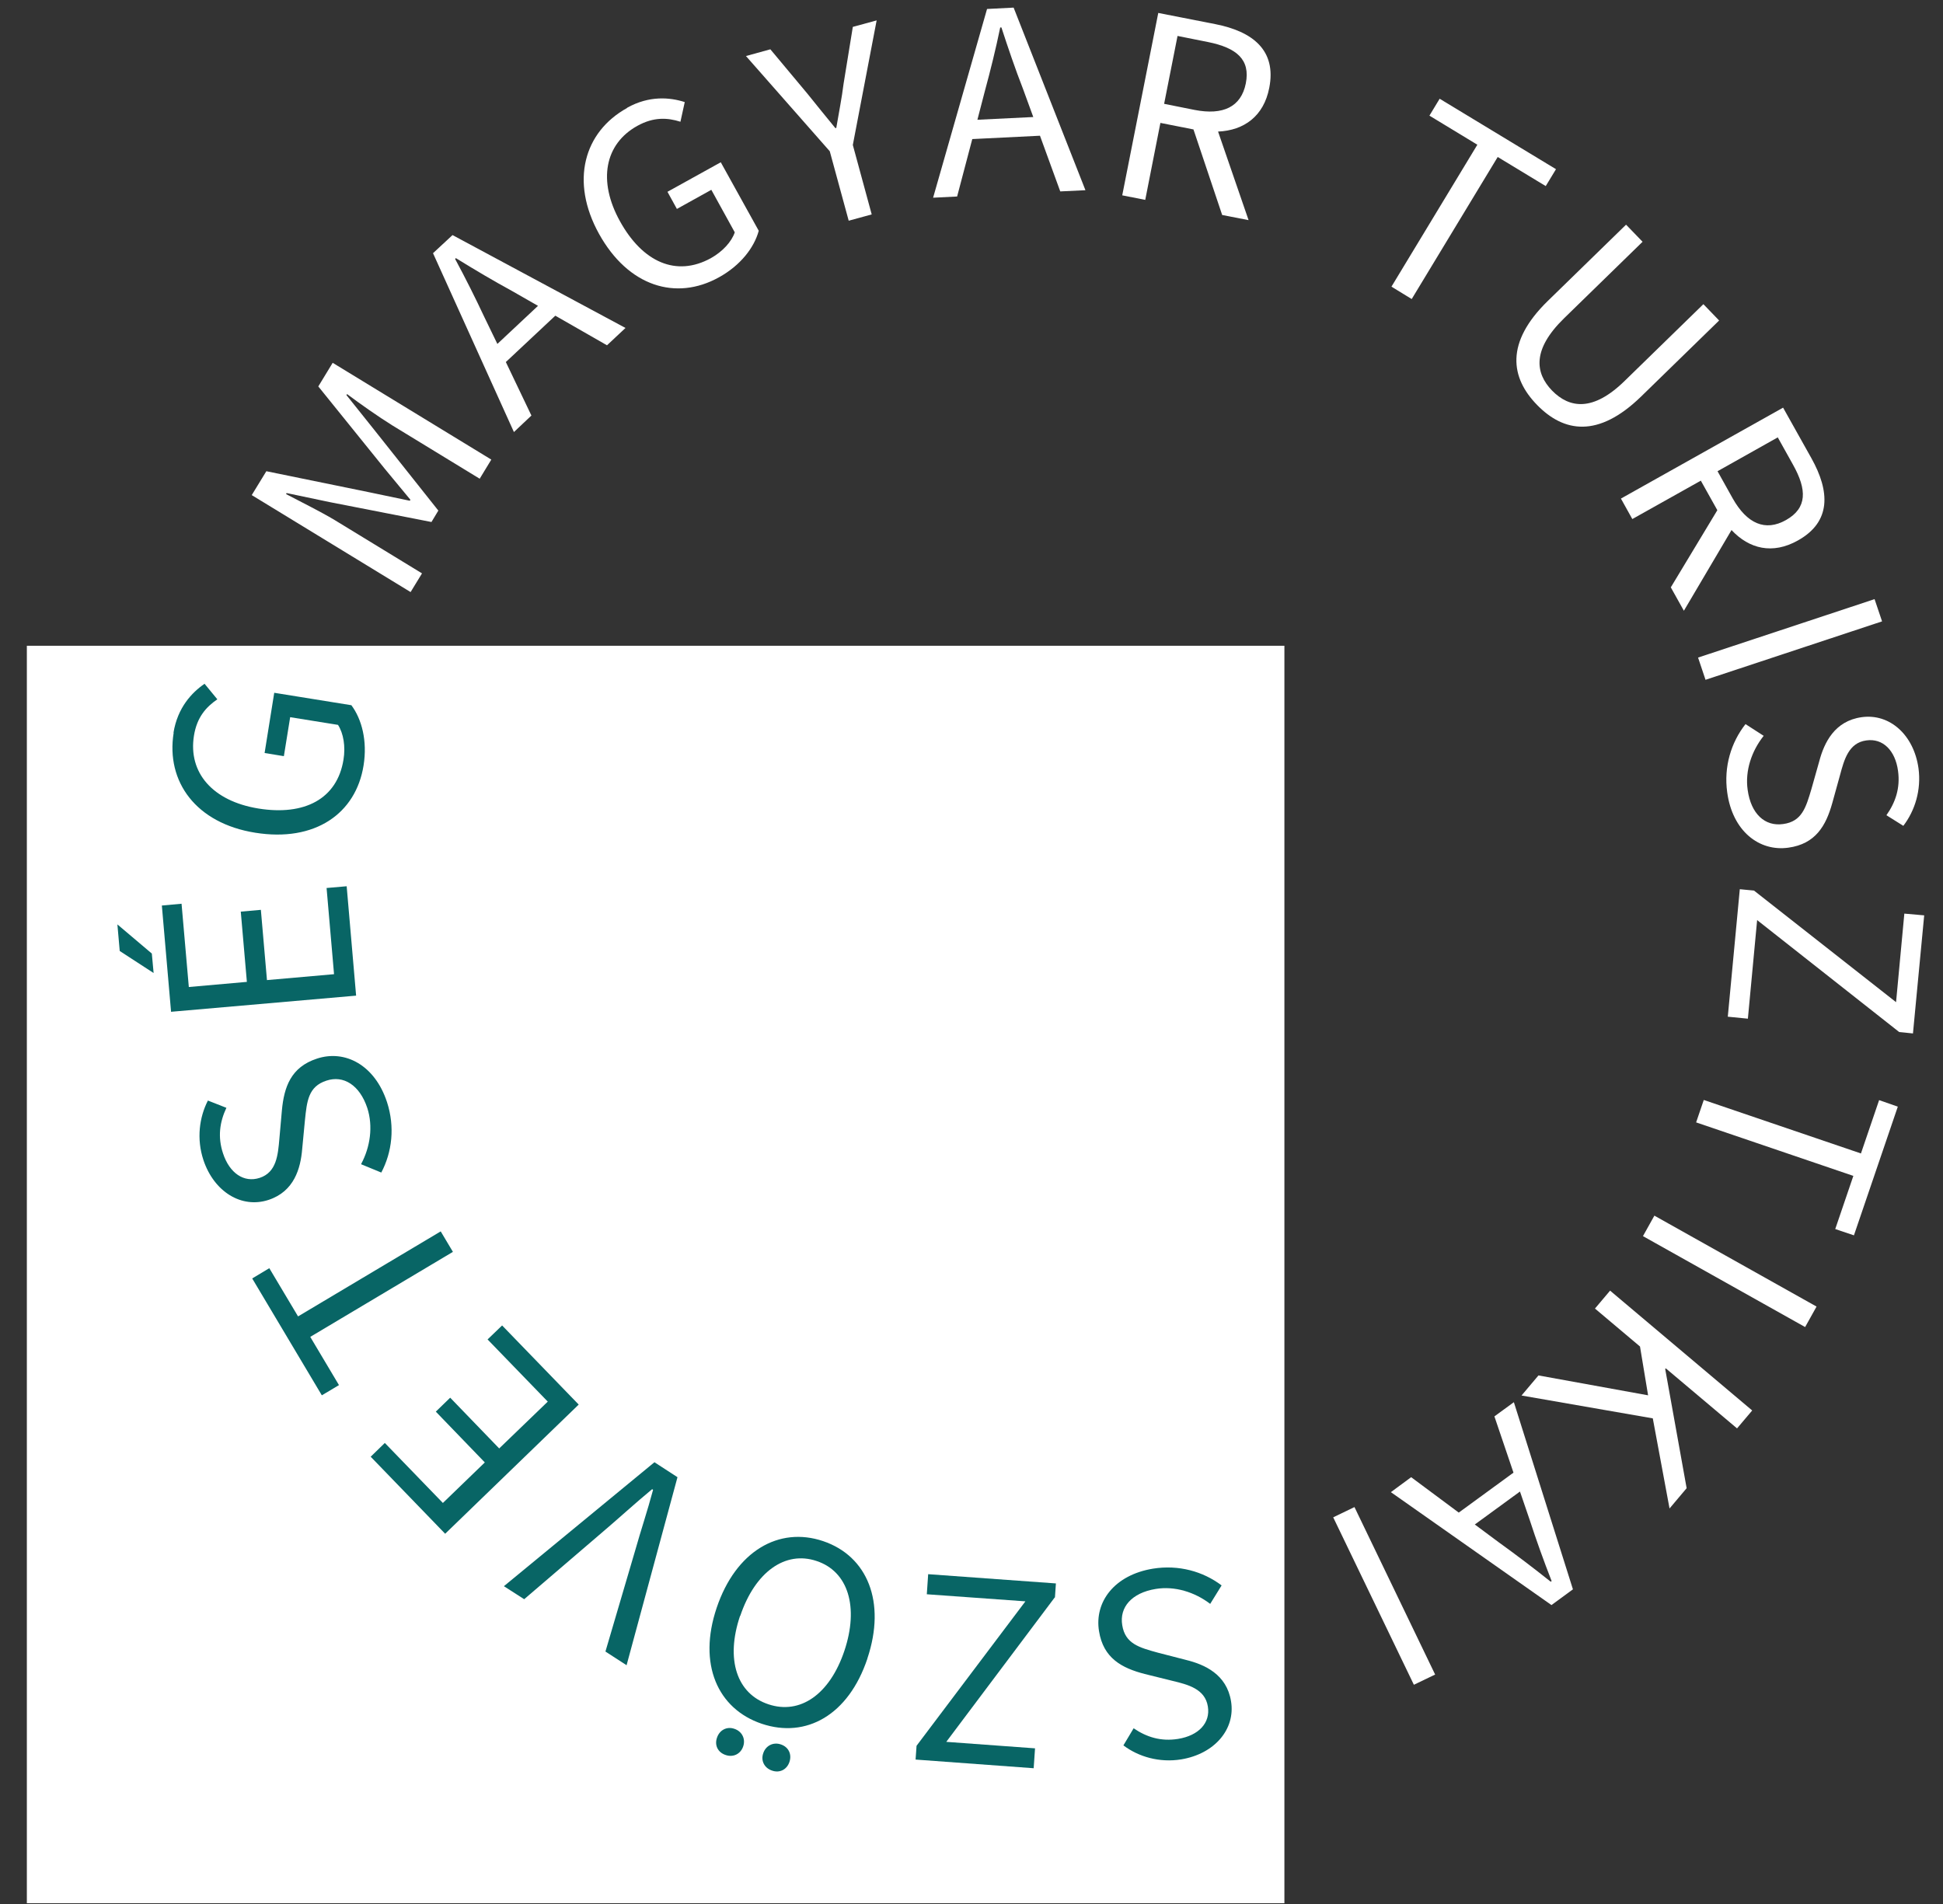 <svg width="50" height="49" viewBox="0 0 50 49" fill="none" xmlns="http://www.w3.org/2000/svg">
<rect x="0" y="0" width="50" height="49" fill="#333333" stroke="none"/>
<path d="M33.052 48.98V16.619L0.691 16.619V48.98H33.052Z" fill="white"/>
<path d="M6.479 12.74L6.854 12.127L9.528 12.674L10.546 12.887L10.561 12.861L9.903 12.066L8.191 9.945L8.561 9.337L12.643 11.828L12.344 12.32L10.095 10.947C9.736 10.724 9.27 10.395 8.931 10.142L8.915 10.167L9.624 11.054L11.28 13.14L11.103 13.434L8.485 12.922L7.376 12.689L7.361 12.715C7.735 12.912 8.247 13.165 8.611 13.383L10.86 14.756L10.566 15.237L6.484 12.745L6.479 12.74Z" fill="white"/>
<path d="M14.288 8.126L13.017 9.317L13.675 10.694L13.225 11.119L11.143 6.516L11.645 6.05L16.096 8.44L15.62 8.886L14.293 8.126H14.288ZM13.848 7.873L13.184 7.493C12.693 7.225 12.222 6.946 11.731 6.643L11.711 6.663C11.984 7.169 12.227 7.655 12.465 8.162L12.799 8.851L13.848 7.868V7.873Z" fill="white"/>
<path d="M16.137 2.774C16.71 2.454 17.241 2.505 17.621 2.627L17.51 3.133C17.176 3.027 16.821 3.006 16.401 3.239C15.56 3.705 15.378 4.657 15.955 5.696C16.538 6.749 17.404 7.134 18.295 6.643C18.594 6.475 18.827 6.222 18.908 5.979L18.305 4.885L17.419 5.377L17.176 4.936L18.548 4.176L19.525 5.939C19.409 6.369 19.059 6.83 18.497 7.139C17.398 7.747 16.168 7.377 15.413 6.015C14.669 4.668 15.023 3.396 16.137 2.779V2.774Z" fill="white"/>
<path d="M21.353 3.893L19.196 1.442L19.824 1.269L20.776 2.409C21.014 2.708 21.247 2.991 21.495 3.295H21.52C21.586 2.9 21.662 2.53 21.708 2.156L21.946 0.692L22.559 0.525L21.946 3.731L22.432 5.518L21.84 5.68L21.353 3.893Z" fill="white"/>
<path d="M26.762 3.493L25.02 3.579L24.63 5.057L24.012 5.088L25.4 0.231L26.084 0.196L27.932 4.895L27.284 4.926L26.762 3.493ZM26.59 3.012L26.327 2.292C26.124 1.771 25.947 1.249 25.77 0.707H25.739C25.623 1.269 25.491 1.801 25.344 2.343L25.152 3.082L26.585 3.012H26.59Z" fill="white"/>
<path d="M31.451 5.534L30.712 3.331L29.861 3.163L29.471 5.144L28.879 5.027L29.806 0.333L31.274 0.621C32.231 0.809 32.854 1.29 32.662 2.262C32.52 2.991 32.014 3.356 31.345 3.386L32.13 5.665L31.456 5.534H31.451ZM29.957 2.672L30.742 2.829C31.472 2.971 31.938 2.753 32.059 2.146C32.181 1.528 31.816 1.229 31.087 1.082L30.302 0.925L29.957 2.672Z" fill="white"/>
<path d="M38.02 3.726L36.784 2.976L37.047 2.541L40.041 4.354L39.777 4.789L38.541 4.04L36.328 7.696L35.807 7.377L38.02 3.72V3.726Z" fill="white"/>
<path d="M41.849 5.787L42.269 6.222L40.248 8.192C39.423 8.997 39.504 9.6 39.939 10.051C40.385 10.507 40.993 10.603 41.813 9.798L43.834 7.828L44.239 8.248L42.228 10.208C41.124 11.281 40.238 11.124 39.554 10.421C38.871 9.722 38.729 8.82 39.828 7.747L41.839 5.787H41.849Z" fill="white"/>
<path d="M42.993 15.12L44.193 13.13L43.768 12.37L42.005 13.358L41.712 12.831L45.885 10.491L46.614 11.793C47.09 12.644 47.13 13.429 46.264 13.91C45.616 14.274 45.014 14.128 44.558 13.641L43.332 15.718L42.998 15.12H42.993ZM44.198 12.127L44.588 12.826C44.953 13.474 45.424 13.687 45.961 13.383C46.508 13.074 46.502 12.603 46.138 11.955L45.748 11.256L44.198 12.127Z" fill="white"/>
<path d="M48.239 15.419L48.432 15.991L43.889 17.495L43.697 16.923L48.239 15.419Z" fill="white"/>
<path d="M45.384 18.939C45.075 19.328 44.903 19.835 44.973 20.326C45.059 20.949 45.419 21.273 45.885 21.207C46.371 21.142 46.472 20.782 46.614 20.306L46.817 19.587C46.943 19.111 47.212 18.554 47.906 18.457C48.63 18.356 49.248 18.913 49.369 19.769C49.445 20.331 49.278 20.863 48.979 21.253L48.544 20.98C48.777 20.65 48.903 20.281 48.843 19.84C48.772 19.313 48.453 18.994 48.027 19.055C47.571 19.116 47.455 19.556 47.349 19.951L47.151 20.666C46.989 21.248 46.721 21.719 46.022 21.815C45.272 21.921 44.583 21.39 44.447 20.392C44.355 19.729 44.548 19.106 44.918 18.635L45.389 18.939H45.384Z" fill="white"/>
<path d="M45.136 22.919L48.792 25.791L49.005 23.512L49.516 23.557L49.227 26.596L48.873 26.56L45.217 23.679L44.979 26.216L44.462 26.165L44.771 22.884L45.136 22.919Z" fill="white"/>
<path d="M47.89 29.68L48.356 28.312L48.837 28.48L47.708 31.792L47.227 31.63L47.693 30.262L43.647 28.885L43.844 28.308L47.89 29.685V29.68Z" fill="white"/>
<path d="M46.746 33.625L46.452 34.152L42.279 31.812L42.573 31.285L46.746 33.625Z" fill="white"/>
<path d="M45.09 36.299L44.7 36.76L42.867 35.215L42.851 35.23L43.403 38.299L42.963 38.821L42.532 36.502L39.154 35.914L39.59 35.397L42.411 35.909L42.203 34.653L41.044 33.676L41.433 33.215L45.09 36.299Z" fill="white"/>
<path d="M37.539 38.927L38.947 37.899L38.456 36.451L38.957 36.086L40.477 40.902L39.925 41.307L35.792 38.401L36.314 38.016L37.539 38.927ZM37.949 39.231L38.562 39.687C39.018 40.016 39.453 40.345 39.904 40.705L39.929 40.69C39.722 40.158 39.535 39.641 39.362 39.109L39.114 38.385L37.955 39.231H37.949Z" fill="white"/>
<path d="M36.931 43.095L36.384 43.358L34.308 39.049L34.855 38.785L36.931 43.095Z" fill="white"/>
<path d="M31.137 41.272C30.742 40.973 30.231 40.811 29.74 40.892C29.122 40.993 28.803 41.363 28.879 41.824C28.955 42.305 29.319 42.401 29.8 42.533L30.525 42.72C31.001 42.837 31.568 43.09 31.679 43.784C31.796 44.503 31.254 45.136 30.398 45.278C29.836 45.369 29.299 45.212 28.909 44.918L29.172 44.478C29.507 44.706 29.876 44.822 30.317 44.751C30.844 44.665 31.152 44.341 31.082 43.916C31.011 43.465 30.57 43.353 30.17 43.257L29.456 43.08C28.869 42.928 28.392 42.675 28.281 41.976C28.16 41.226 28.676 40.533 29.669 40.37C30.332 40.264 30.96 40.441 31.436 40.801L31.142 41.277L31.137 41.272Z" fill="#086565"/>
<path d="M27.142 41.11L24.351 44.827L26.635 44.994L26.6 45.506L23.561 45.283L23.586 44.928L26.387 41.211L23.85 41.029L23.885 40.512L27.172 40.75L27.147 41.115L27.142 41.11Z" fill="#086565"/>
<path d="M22.321 42.685C21.835 44.138 20.746 44.746 19.601 44.361C18.462 43.976 17.956 42.822 18.442 41.378C18.933 39.92 20.042 39.277 21.181 39.661C22.321 40.046 22.807 41.226 22.321 42.68V42.685ZM19.044 41.586C18.665 42.71 18.963 43.591 19.773 43.86C20.584 44.133 21.349 43.612 21.728 42.487C22.108 41.353 21.825 40.441 21.014 40.173C20.204 39.9 19.429 40.457 19.049 41.586H19.044ZM20.315 45.344C20.25 45.541 20.062 45.637 19.865 45.566C19.672 45.501 19.571 45.313 19.642 45.116C19.708 44.923 19.9 44.827 20.093 44.893C20.295 44.959 20.381 45.151 20.315 45.344ZM19.125 44.944C19.059 45.141 18.867 45.232 18.675 45.166C18.472 45.1 18.381 44.913 18.452 44.716C18.518 44.523 18.705 44.422 18.902 44.493C19.095 44.559 19.191 44.751 19.125 44.944Z" fill="#086565"/>
<path d="M16.127 42.857L15.58 42.503L16.34 39.92C16.502 39.347 16.654 38.907 16.806 38.34L16.781 38.325C16.33 38.699 15.986 39.018 15.535 39.403L13.489 41.156L12.967 40.821L16.841 37.631L17.434 38.016L16.122 42.862L16.127 42.857Z" fill="#086565"/>
<path d="M11.453 39.469L9.539 37.489L9.903 37.135L11.397 38.679L12.476 37.636L11.215 36.329L11.585 35.97L12.846 37.276L14.096 36.071L12.547 34.471L12.921 34.111L14.892 36.147L11.453 39.474V39.469Z" fill="#086565"/>
<path d="M7.984 34.405L8.723 35.646L8.282 35.909L6.49 32.901L6.93 32.637L7.67 33.878L11.341 31.69L11.655 32.217L7.984 34.405Z" fill="#086565"/>
<path d="M9.295 29.953C9.528 29.518 9.604 28.986 9.452 28.515C9.255 27.923 8.839 27.664 8.399 27.811C7.933 27.963 7.898 28.338 7.847 28.829L7.776 29.574C7.735 30.065 7.573 30.662 6.91 30.88C6.216 31.108 5.507 30.672 5.234 29.852C5.056 29.31 5.127 28.758 5.35 28.323L5.826 28.51C5.654 28.875 5.598 29.26 5.74 29.685C5.907 30.191 6.277 30.445 6.682 30.313C7.118 30.171 7.153 29.72 7.189 29.31L7.254 28.576C7.31 27.973 7.487 27.462 8.156 27.244C8.875 27.006 9.645 27.406 9.959 28.363C10.166 29.001 10.09 29.649 9.812 30.176L9.295 29.963V29.953Z" fill="#086565"/>
<path d="M4.403 26.049L4.165 23.304L4.672 23.258L4.859 25.401L6.353 25.269L6.196 23.461L6.713 23.415L6.87 25.223L8.596 25.071L8.404 22.853L8.921 22.808L9.164 25.623L4.398 26.039L4.403 26.049ZM3.907 24.54L3.953 25.041L3.081 24.474L3.021 23.79L3.907 24.54Z" fill="#086565"/>
<path d="M4.464 18.858C4.57 18.209 4.935 17.824 5.264 17.597L5.593 17.997C5.305 18.194 5.067 18.457 4.991 18.933C4.839 19.886 5.472 20.615 6.647 20.807C7.837 21 8.677 20.559 8.839 19.551C8.895 19.212 8.839 18.873 8.698 18.655L7.467 18.457L7.305 19.46L6.809 19.379L7.057 17.829L9.042 18.149C9.31 18.508 9.457 19.065 9.356 19.698C9.159 20.939 8.105 21.678 6.566 21.43C5.046 21.187 4.266 20.119 4.469 18.858H4.464Z" fill="#086565"/>
</svg>
